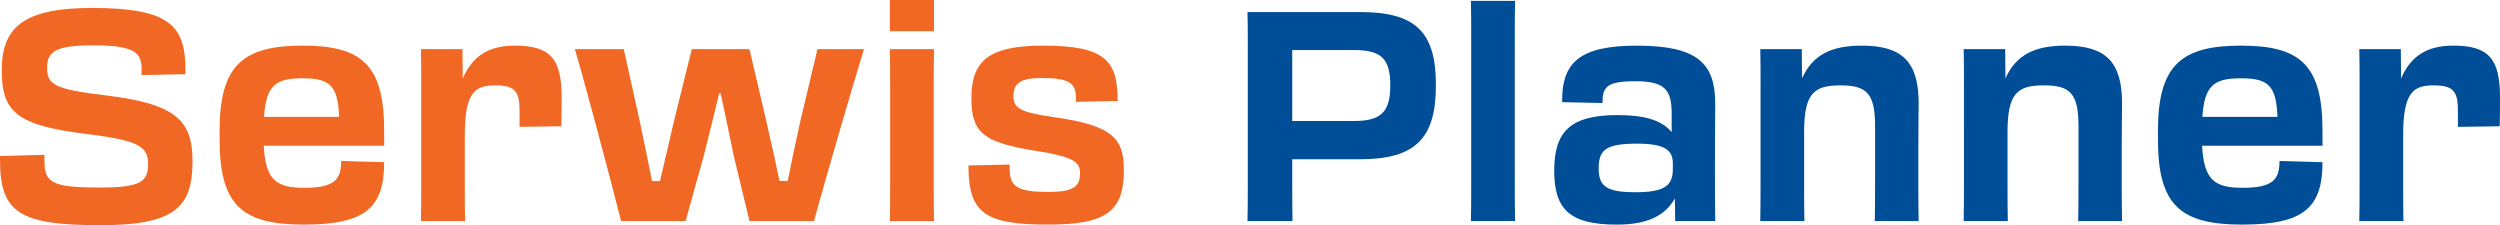 <?xml version="1.0" encoding="UTF-8"?><svg id="Warstwa_2" xmlns="http://www.w3.org/2000/svg" viewBox="0 0 1900 171.14"><defs><style>.cls-1{fill:#f06823;}.cls-2{fill:#004e98;}</style></defs><g id="Warstwa_1-2"><g><path class="cls-1" d="M0,121.48v-2.91l33.78-.89v5.15c0,16.33,6.71,19.69,42.06,19.69,31.32,0,36.69-4.47,36.69-17.9,0-12.53-5.59-17.9-46.98-22.82C12.53,95.3,1.34,85.01,1.34,53.47S16.33,6.04,69.8,6.04c59.96,0,71.14,13.87,71.14,47.43v2.91l-33.33,.67v-4.92c0-13.2-7.38-17.67-37.58-17.67-28.41,0-34.23,5.15-34.23,17,0,12.53,4.7,16.33,44.52,21.03,54.36,6.49,66,19.69,66,50.11,0,34.68-13.2,48.55-70.02,48.55C14.54,171.14,0,161.52,0,121.48Z"/><path class="cls-1" d="M166.89,106.04v-6.71c0-49.89,17.9-64.66,63.09-64.66s61.97,14.77,61.97,64.66v11.41h-91.5c1.34,25.73,9.17,31.99,30.65,31.99,22.82,0,28.19-6.04,28.19-20.36l32.66,.9c0,34.45-14.09,47.43-61.07,47.43s-63.98-14.77-63.98-64.66Zm33.78-17.23h57.05c-.89-23.94-7.16-29.31-27.74-29.31s-27.74,5.37-29.31,29.31Z"/><path class="cls-1" d="M320.14,65.1c0-10.96,0-18.12-.22-27.74h31.54l.22,22.37c7.16-17,19.69-25.06,39.6-25.06,26.62,0,35.57,9.62,35.57,39.15,0,6.49,0,14.77-.22,22.15l-31.77,.45v-12.3c0-14.99-3.58-19.24-18.79-19.24s-22.82,5.59-22.82,37.81v36.24c0,12.53,0,18.79,.22,29.08h-33.56c.22-10.52,.22-17.45,.22-30.2V65.1Z"/><path class="cls-1" d="M521.03,168.01h-48.99c-8.05-31.77-26.18-100.23-35.12-130.65h37.14l12.53,56.6c3.13,14.77,6.26,30.2,8.95,43.63h6.04c3.36-13.87,6.93-29.53,10.51-44.97l13.65-55.26h43.85l12.98,55.48c3.58,15.21,6.93,30.87,9.84,44.74h6.26c2.68-13.87,6.04-29.53,9.4-44.74l13.2-55.48h35.35c-9.4,30.43-29.31,98.88-38.03,130.65h-48.99l-12.08-50.11c-3.13-15.44-6.71-32.44-9.84-46.98h-1.12c-3.58,14.77-7.61,31.55-11.63,47.2l-13.87,49.89Z"/><path class="cls-1" d="M709.85,0V23.71h-33.56V0h33.56Zm-33.33,68.9c0-12.97,0-23.27-.22-31.54h33.56c-.22,8.28-.22,18.57-.22,31.77v67.56c0,12.98,0,22.15,.22,31.32h-33.56c.22-9.17,.22-18.34,.22-31.1V68.9Z"/><path class="cls-1" d="M736.02,125.73l31.32-.67v2.91c0,13.87,5.37,17.9,29.75,17.9,18.79,0,23.71-4.25,23.71-14.09,0-8.06-3.36-12.53-34.23-17.23-39.82-6.26-48.32-14.32-48.32-40.05,0-28.41,13.42-39.82,54.59-39.82,47.43,0,56.6,11.63,56.6,42.06l-31.77,.67v-3.13c0-10.96-4.92-14.99-25.5-14.99-16.33,0-21.92,3.58-21.92,13.65,0,8.95,4.03,12.31,30.65,16.11,45.41,6.26,53.24,16.78,53.24,40.05,0,30.65-12.08,41.61-57.49,41.61-48.55,0-60.63-8.95-60.63-44.97Z"/><path class="cls-2" d="M982.33,168.01h-34.23c.22-10.29,.22-17.9,.22-30.65V37.36c0-11.41,0-18.79-.22-28.19h85.68c41.84,0,57.5,14.99,57.5,55.04v.89c0,40.05-15.66,55.93-57.5,55.93h-51.68v16.33c0,12.53,0,20.36,.22,30.65Zm-.22-129.98v53.92h46.76c20.36,0,27.74-6.49,27.74-26.85v-.45c0-20.58-7.38-26.62-27.74-26.62h-46.76Z"/><path class="cls-2" d="M1118.12,32.44c0-13.2,0-23.27-.22-31.77h33.56c-.22,8.28-.22,18.57-.22,31.77v104.25c0,12.98,0,22.15,.22,31.32h-33.56c.22-9.17,.22-18.34,.22-31.1V32.44Z"/><path class="cls-2" d="M1181.21,129.53c0-29.75,12.53-42.06,48.1-42.06,21.03,0,33.78,4.03,41.16,12.98v-14.09c0-18.57-5.59-24.61-27.52-24.61s-25.06,4.25-25.06,16.56l-30.65-.67c-.45-30.43,13.65-42.95,56.82-42.95,46.53,0,59.51,13.87,59.51,44.07,0,17.67-.22,24.39-.22,46.76,0,13.42,0,24.83,.22,42.51h-30.43l-.22-17.23c-7.16,12.75-20.36,19.91-44.07,19.91-36.02,0-47.65-11.63-47.65-41.17Zm90.16-1.12v-4.25c0-10.07-6.04-14.99-27.29-14.99-24.39,0-29.08,5.15-29.08,19.02s6.71,17.9,27.96,17.9c22.37,0,28.41-5.15,28.41-17.67Z"/><path class="cls-2" d="M1338.03,65.1c0-10.96,0-18.12-.22-27.74h31.54l.22,22.15c8.05-17.9,22.37-24.83,45.41-24.83,30.87,0,43.18,12.53,43.18,43.63,0,6.71-.22,15.66-.22,33.11v27.29c0,10.29,0,17.9,.22,29.31h-33.33c.22-10.29,.22-16.11,.22-29.08v-42.95c0-25.06-6.26-31.1-26.4-31.1s-27.52,6.04-27.52,35.57v38.48c0,12.53,0,18.79,.22,29.08h-33.56c.22-10.52,.22-17.45,.22-30.2V65.1Z"/><path class="cls-2" d="M1492.62,65.1c0-10.96,0-18.12-.22-27.74h31.54l.22,22.15c8.05-17.9,22.37-24.83,45.41-24.83,30.87,0,43.18,12.53,43.18,43.63,0,6.71-.22,15.66-.22,33.11v27.29c0,10.29,0,17.9,.22,29.31h-33.33c.22-10.29,.22-16.11,.22-29.08v-42.95c0-25.06-6.26-31.1-26.4-31.1s-27.52,6.04-27.52,35.57v38.48c0,12.53,0,18.79,.22,29.08h-33.56c.22-10.52,.22-17.45,.22-30.2V65.1Z"/><path class="cls-2" d="M1640.04,106.04v-6.71c0-49.89,17.9-64.66,63.09-64.66s61.97,14.77,61.97,64.66v11.41h-91.5c1.34,25.73,9.17,31.99,30.65,31.99,22.82,0,28.19-6.04,28.19-20.36l32.66,.9c0,34.45-14.09,47.43-61.07,47.43s-63.98-14.77-63.98-64.66Zm33.78-17.23h57.05c-.89-23.94-7.16-29.31-27.74-29.31s-27.74,5.37-29.31,29.31Z"/><path class="cls-2" d="M1793.29,65.1c0-10.96,0-18.12-.22-27.74h31.54l.22,22.37c7.16-17,19.69-25.06,39.6-25.06,26.62,0,35.57,9.62,35.57,39.15,0,6.49,0,14.77-.22,22.15l-31.77,.45v-12.3c0-14.99-3.58-19.24-18.79-19.24s-22.82,5.59-22.82,37.81v36.24c0,12.53,0,18.79,.22,29.08h-33.56c.22-10.52,.22-17.45,.22-30.2V65.1Z"/></g></g></svg>
